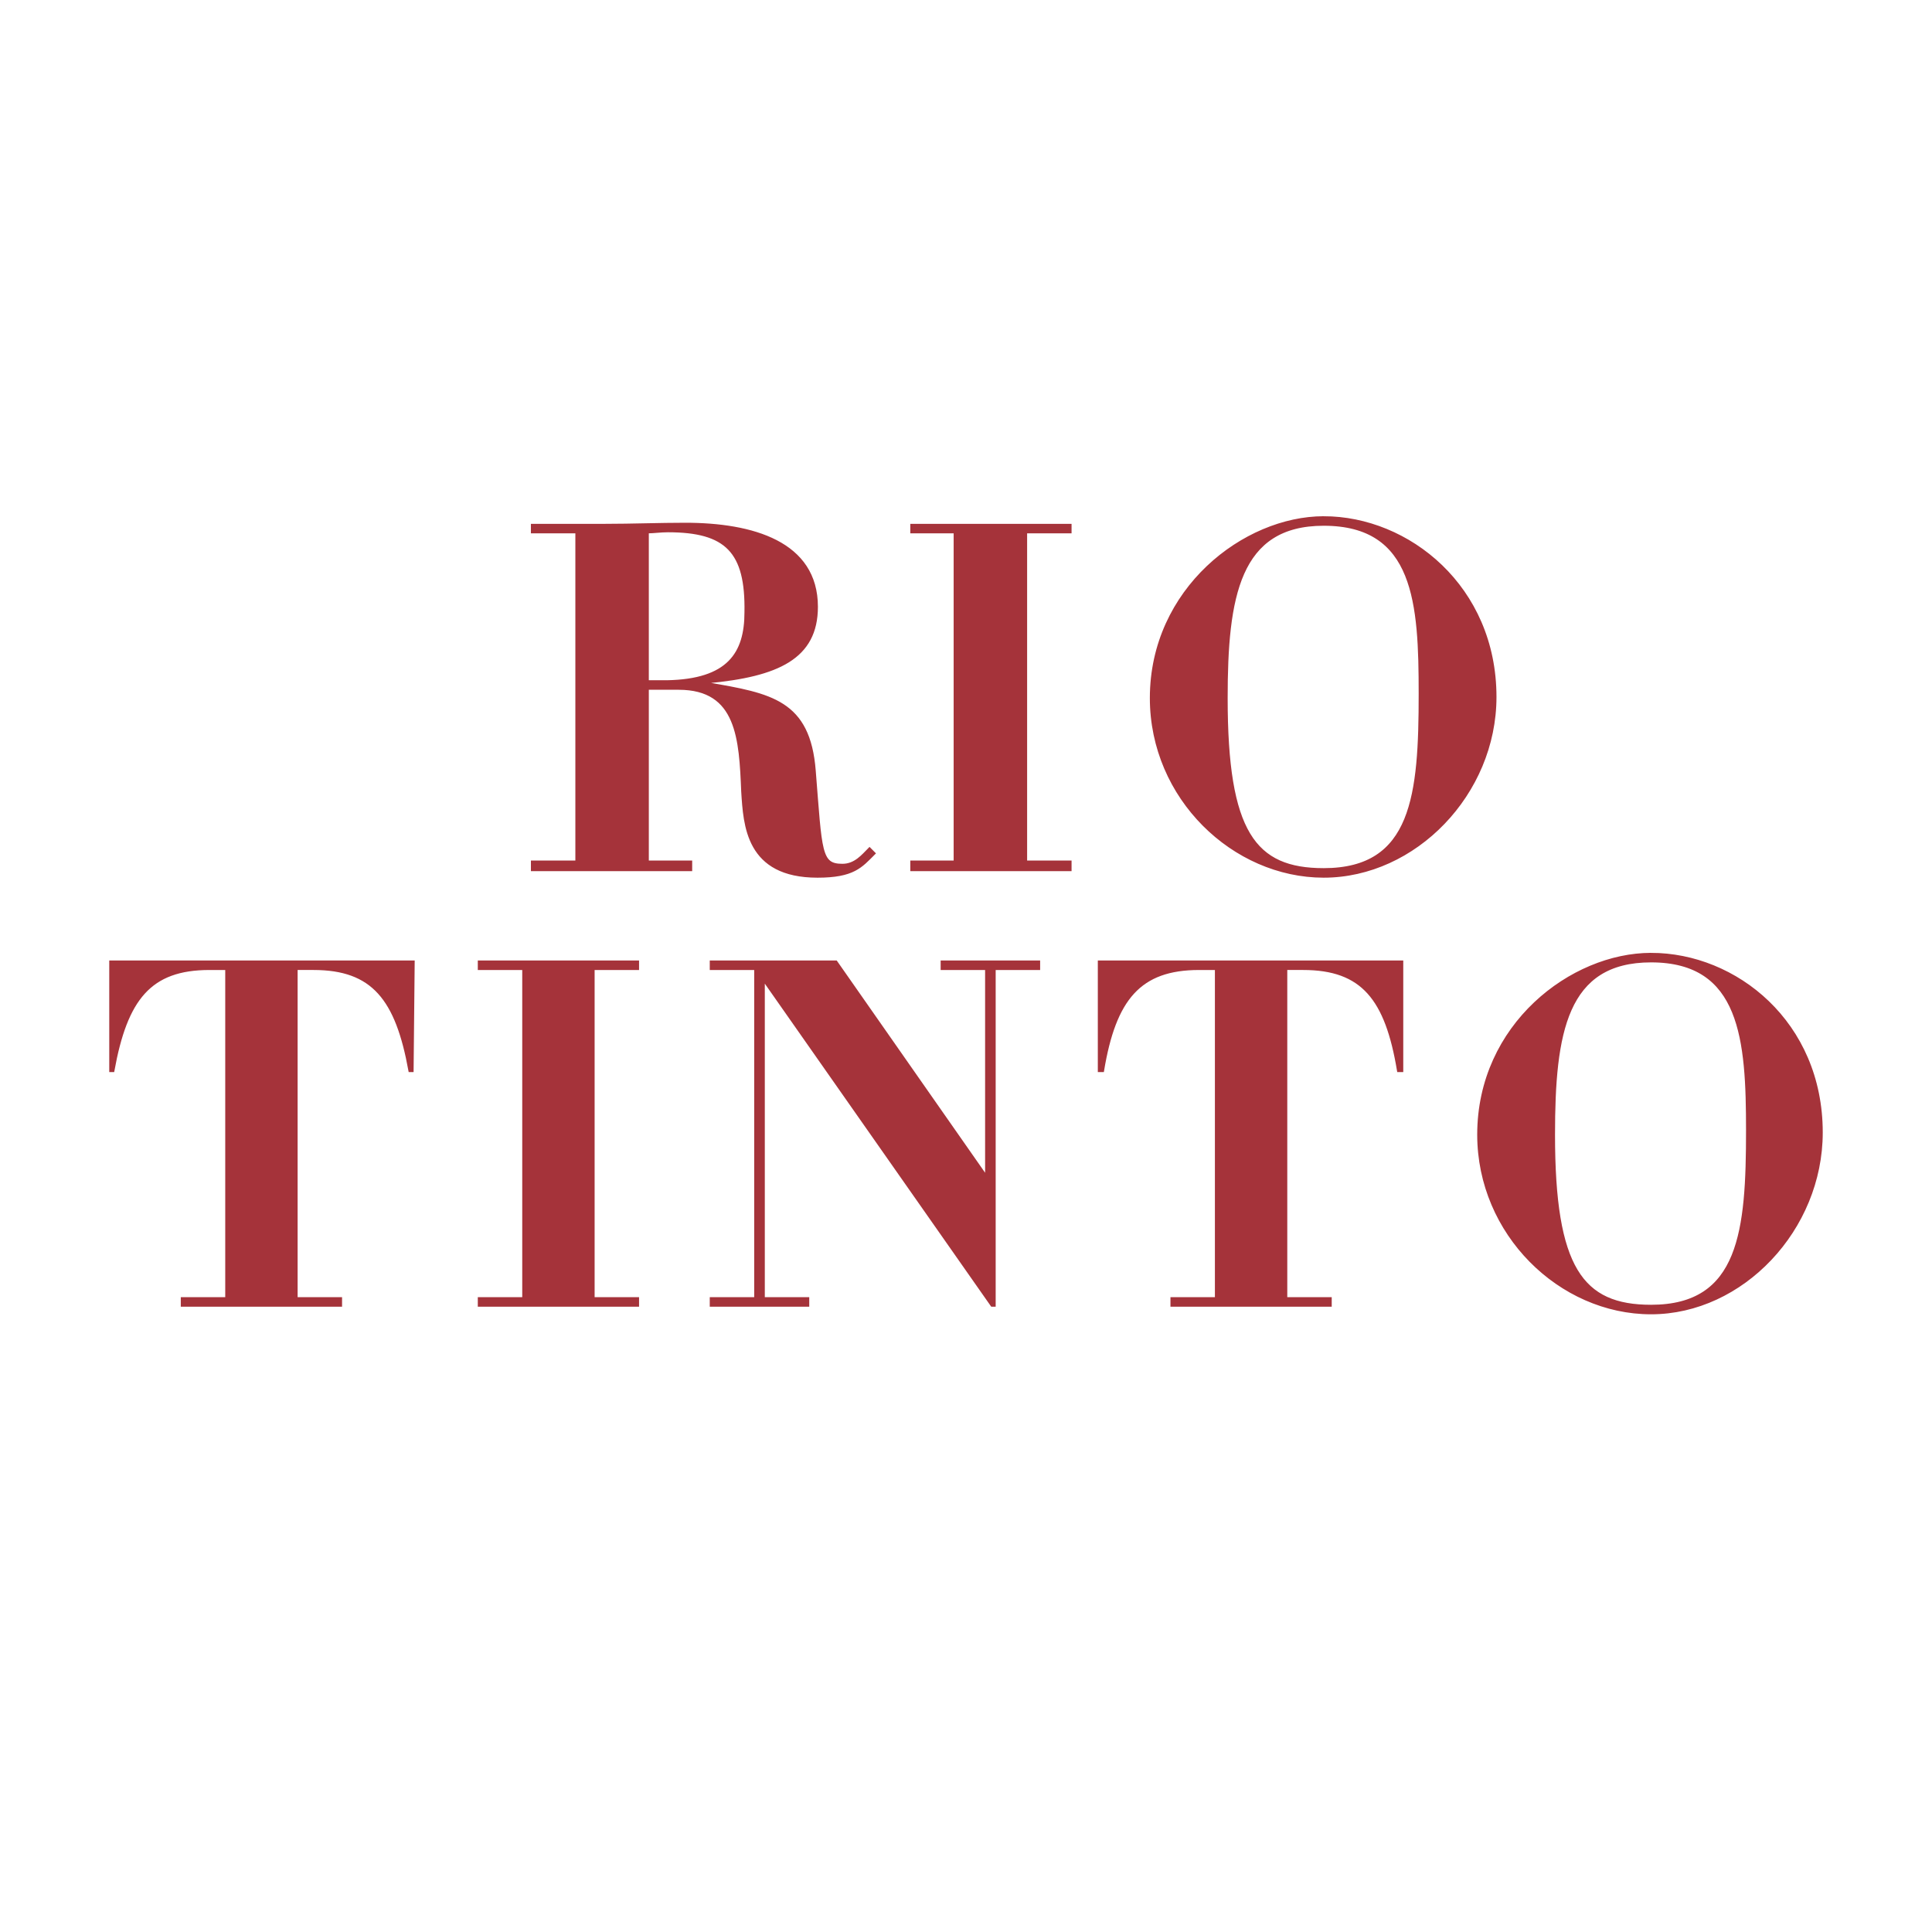 <svg xmlns="http://www.w3.org/2000/svg" width="2500" height="2500" viewBox="0 0 192.756 192.756"><g fill-rule="evenodd" clip-rule="evenodd"><path fill="#fff" d="M0 0h192.756v192.756H0V0z"/><path d="M57.553 53.063h-4.435v-.65h7.246c2.704 0 5.408-.108 8.003-.108 6.706 0 13.086 1.843 13.086 8.236 0 5.093-3.893 6.827-10.814 7.477v.217c6.272 1.083 10.058 1.734 10.598 8.669.649 8.127.541 9.428 2.812 9.428 1.298 0 2.055-.976 2.704-1.625l.432.434c-1.297 1.3-2.054 2.276-5.623 2.276-7.029 0-7.246-5.094-7.462-8.453-.216-5.201-.433-10.295-6.381-10.295h-3.136v17.339h4.326v.758h-15.79v-.758h4.435V53.063h-.001zm7.03 14.955h1.947c6.165-.108 7.895-2.818 7.895-6.935.109-6.069-1.946-8.128-7.787-8.128-.757 0-1.405.108-2.055.108v14.955zM90.971 52.413h15.789v.65h-4.434v32.944h4.434v.758H90.971v-.758h4.325V53.063h-4.325v-.65zM132.066 51.654c8.436 0 17.088 6.936 17.088 17.881 0 9.645-8.004 17.881-17.088 17.881-8.977 0-17.195-7.803-17.195-17.772 0-10.838 9.301-17.99 17.195-17.99zm0 35.111c8.977 0 9.625-7.478 9.625-17.556 0-8.994-.432-16.905-9.625-16.905-8.543 0-9.732 7.261-9.732 17.339 0 13.437 2.811 17.122 9.732 17.122zM22.622 96.627h-1.731c-5.948 0-8.327 3.033-9.625 10.186h-.216V95.976h30.173l-.108 10.836h-.216c-1.297-7.152-3.677-10.186-9.625-10.186h-1.73v32.943h4.434v.65h-15.79v-.65h4.434V96.627zM121.359 96.627h-1.73c-5.947 0-8.436 3.033-9.625 10.186h-.324V95.976h30.174v10.836h-.324c-1.189-7.152-3.57-10.186-9.518-10.186h-1.73v32.943h4.434v.65h-15.789v-.65h4.434V96.627h-.002zM47.82 95.976h15.789v.651h-4.434v32.943h4.434v.651H47.82v-.651h4.434V96.627H47.82v-.651zM70.963 95.976H83.4l14.924 21.348h.11V96.627h-4.435v-.651h9.626v.651h-4.436v33.594h-.214L76.263 97.818h-.108v31.752h4.434v.651h-9.626v-.651h4.434V96.627h-4.434v-.651zM164.727 95.217c8.436 0 16.979 6.828 16.979 17.773 0 9.645-7.895 17.988-16.979 17.988s-17.195-7.91-17.195-17.771c-.001-10.945 9.3-17.99 17.195-17.99zm0 35.111c8.977 0 9.625-7.586 9.625-17.555 0-8.994-.541-16.906-9.625-16.906-8.543 0-9.732 7.152-9.732 17.339-.001 13.329 2.812 17.122 9.732 17.122z" fill="#a5333a" stroke="#a5333a" stroke-width=".3" stroke-miterlimit="2.613"/></g></svg>